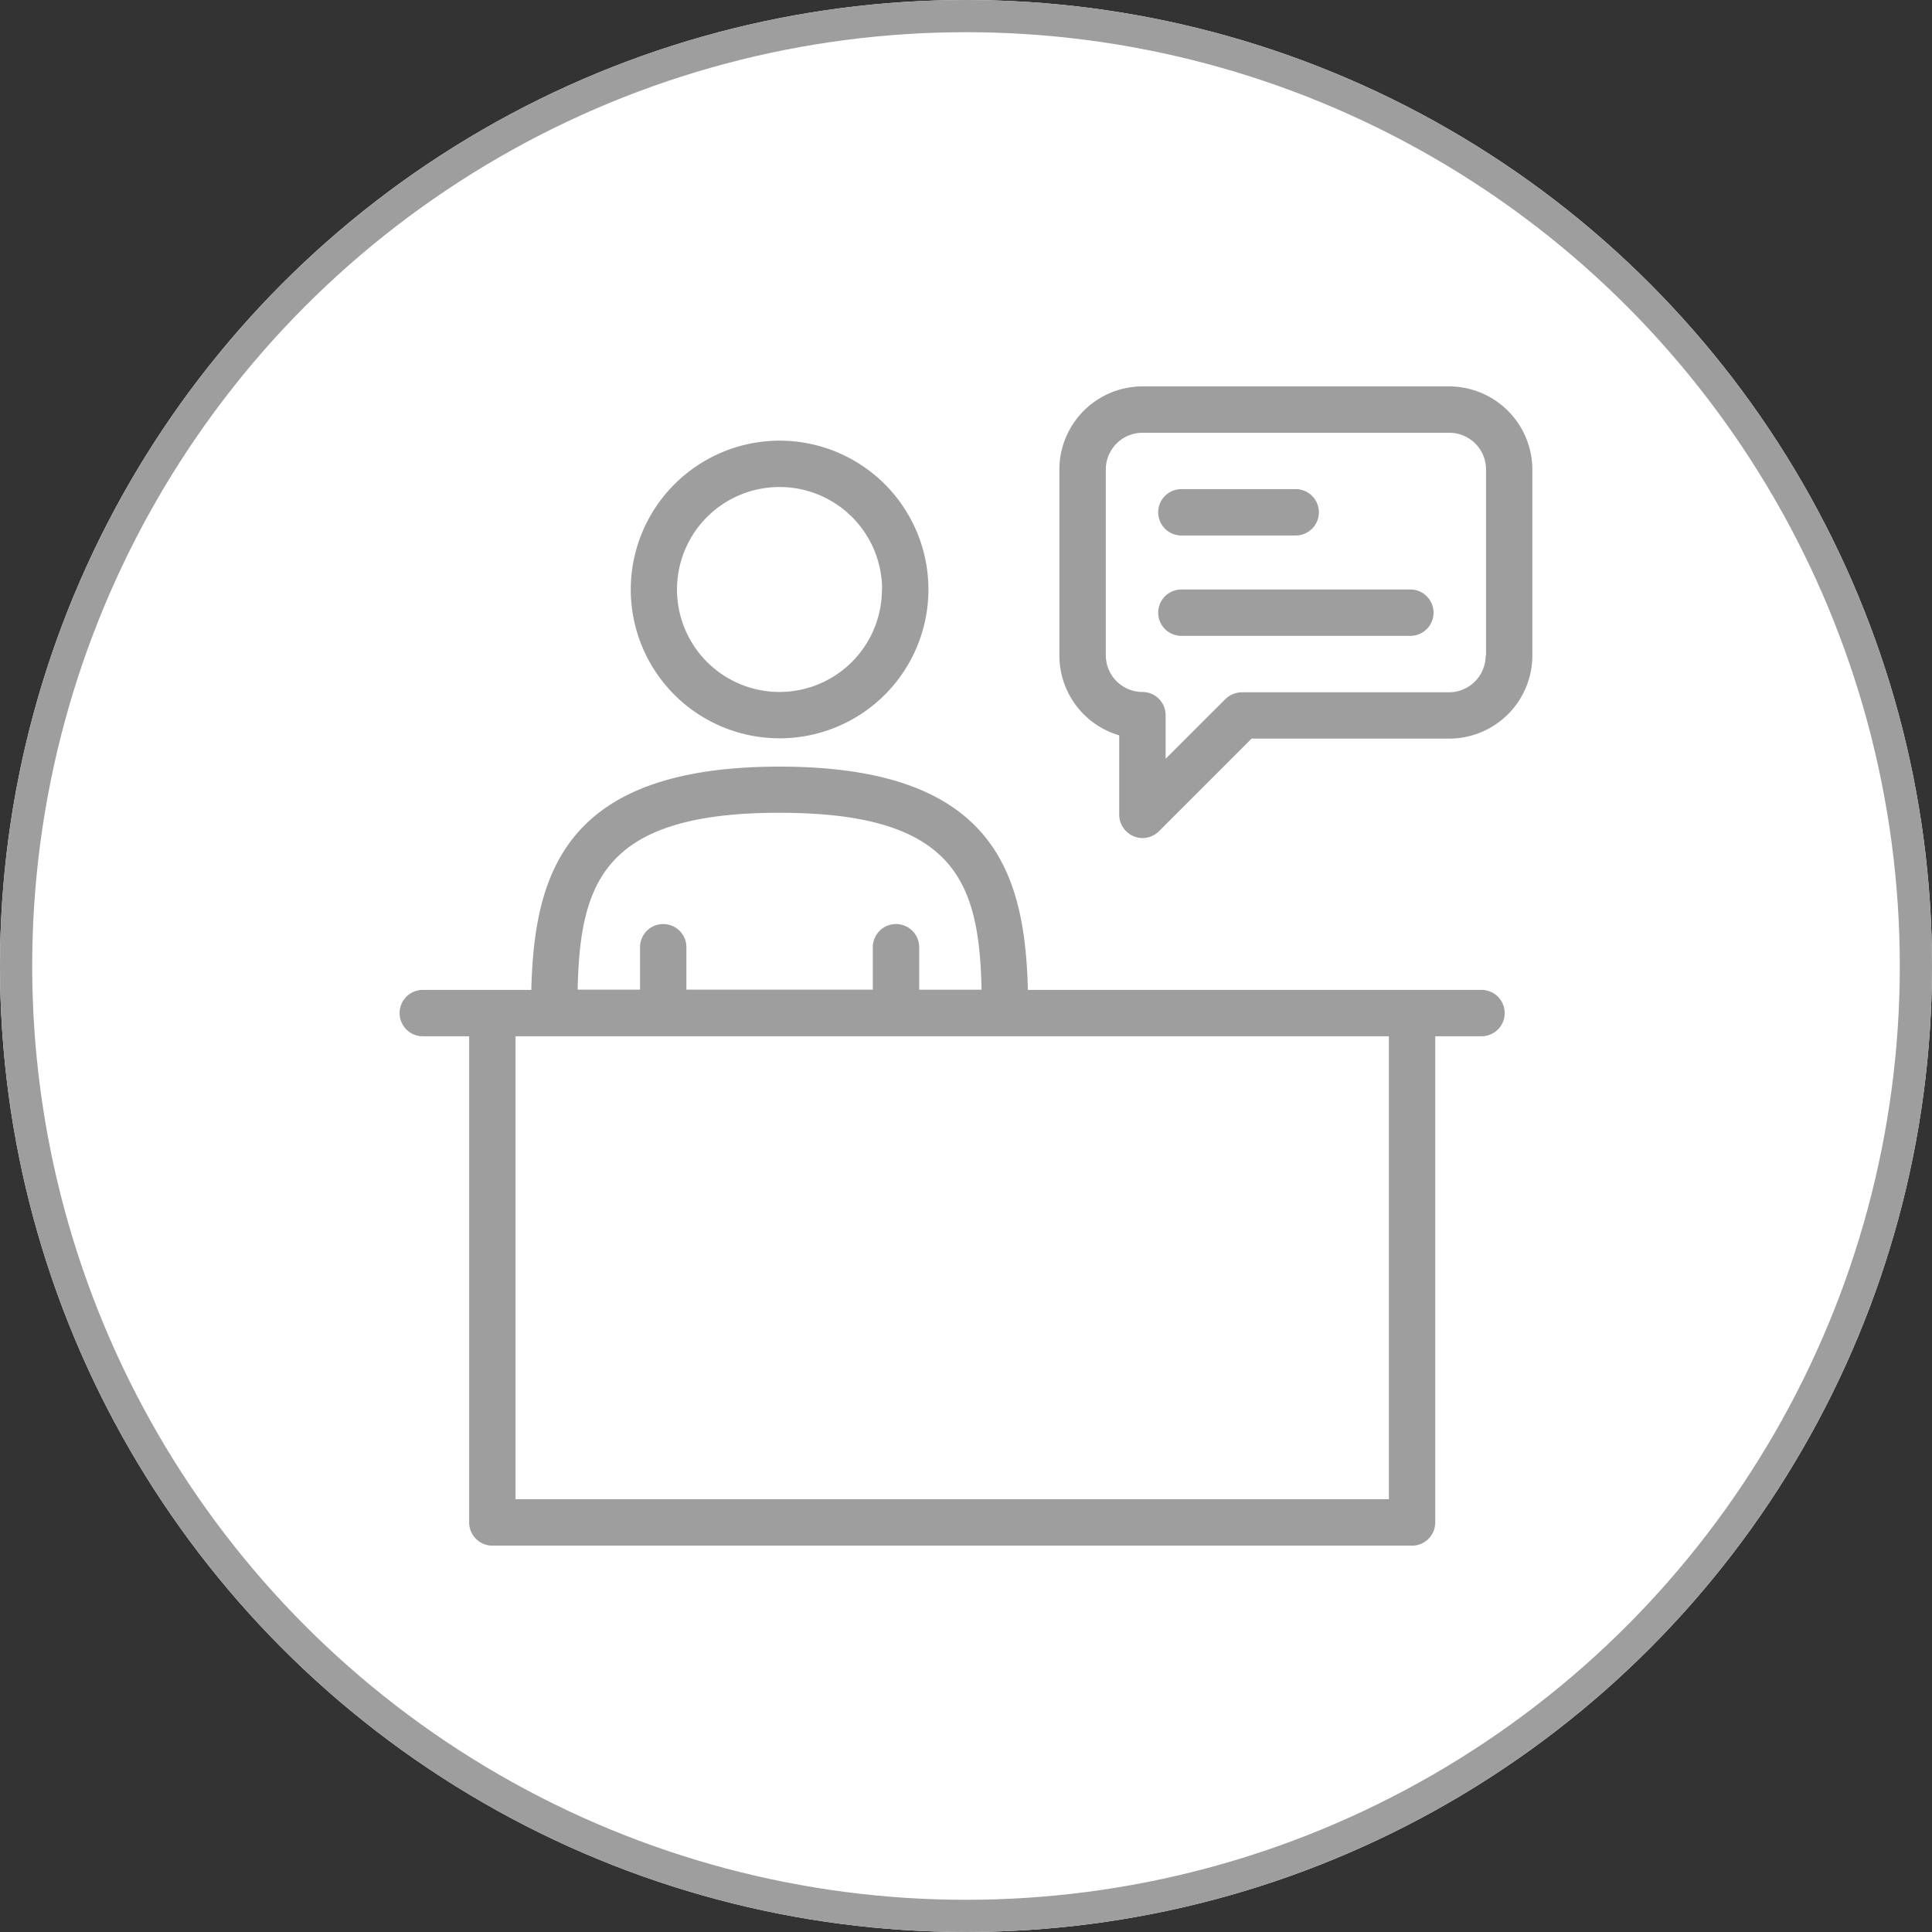 <svg xmlns="http://www.w3.org/2000/svg" xmlns:xlink="http://www.w3.org/1999/xlink" width="60" height="60" viewBox="0 0 60 60"><rect x="0" y="0" width="60" height="60" fill="#333333" stroke="none"/><defs><clipPath id="clip-path"><rect id="Rectangle_210" data-name="Rectangle 210" width="36" height="36" transform="translate(422 2035)" fill="#9e9e9e"></rect></clipPath></defs><g id="Group_1611" data-name="Group 1611" transform="translate(-410 -2023)"><g id="Ellipse_9" data-name="Ellipse 9" transform="translate(410 2023)" fill="#fff" stroke="#9e9e9e" stroke-width="1"><circle cx="30" cy="30" r="30" stroke="none"></circle><circle cx="30" cy="30" r="29.5" fill="none"></circle></g><g id="Mask_Group_88" data-name="Mask Group 88" clip-path="url(#clip-path)"><g id="reception" transform="translate(418.4 2031.4)"><path id="Path_492" data-name="Path 492" d="M37.606,22.342H23.522c-.094-3.607-1.03-6.934-7.711-6.934S8.194,18.734,8.1,22.342H4.73a.72.72,0,0,0,0,1.44H6.17v15.1a.722.722,0,0,0,.72.72H35.453a.722.722,0,0,0,.72-.72v-15.1h1.44a.72.72,0,1,0-.007-1.44Zm-21.794-5.5c5.458,0,6.2,2.153,6.271,5.494H20.146V21.017a.72.72,0,1,0-1.44,0v1.318H12.917V21.017a.72.72,0,1,0-1.44,0v1.318H9.54c.072-3.341.814-5.494,6.271-5.494ZM34.733,38.16H7.61V23.782H34.733Z" fill="#9e9e9e"></path><path id="Path_493" data-name="Path 493" d="M11.189,9.907a4.622,4.622,0,1,0,4.622-4.622,4.628,4.628,0,0,0-4.622,4.622Zm7.8,0a3.182,3.182,0,1,1-3.182-3.182A3.183,3.183,0,0,1,18.994,9.907Z" fill="#9e9e9e"></path><path id="Path_494" data-name="Path 494" d="M36.6,3.6H27.079A2.584,2.584,0,0,0,24.5,6.178v5.782a2.585,2.585,0,0,0,1.858,2.477v2.47a.731.731,0,0,0,.72.72.725.725,0,0,0,.511-.209l2.88-2.88h6.142a2.584,2.584,0,0,0,2.578-2.578V6.178A2.59,2.59,0,0,0,36.6,3.6Zm1.138,8.359A1.14,1.14,0,0,1,36.6,13.1H30.168a.744.744,0,0,0-.511.209L27.8,15.163V13.81a.722.722,0,0,0-.72-.72,1.14,1.14,0,0,1-1.138-1.138V6.178A1.14,1.14,0,0,1,27.079,5.04h9.533A1.14,1.14,0,0,1,37.75,6.178v5.782Z" fill="#9e9e9e"></path><path id="Path_495" data-name="Path 495" d="M28.289,8.23h3.55a.72.72,0,1,0,0-1.44h-3.55a.72.72,0,0,0,0,1.44Z" fill="#9e9e9e"></path><path id="Path_496" data-name="Path 496" d="M35.4,9.907H28.289a.72.72,0,0,0,0,1.44H35.4a.72.72,0,0,0,0-1.44Z" fill="#9e9e9e"></path></g></g></g></svg>
